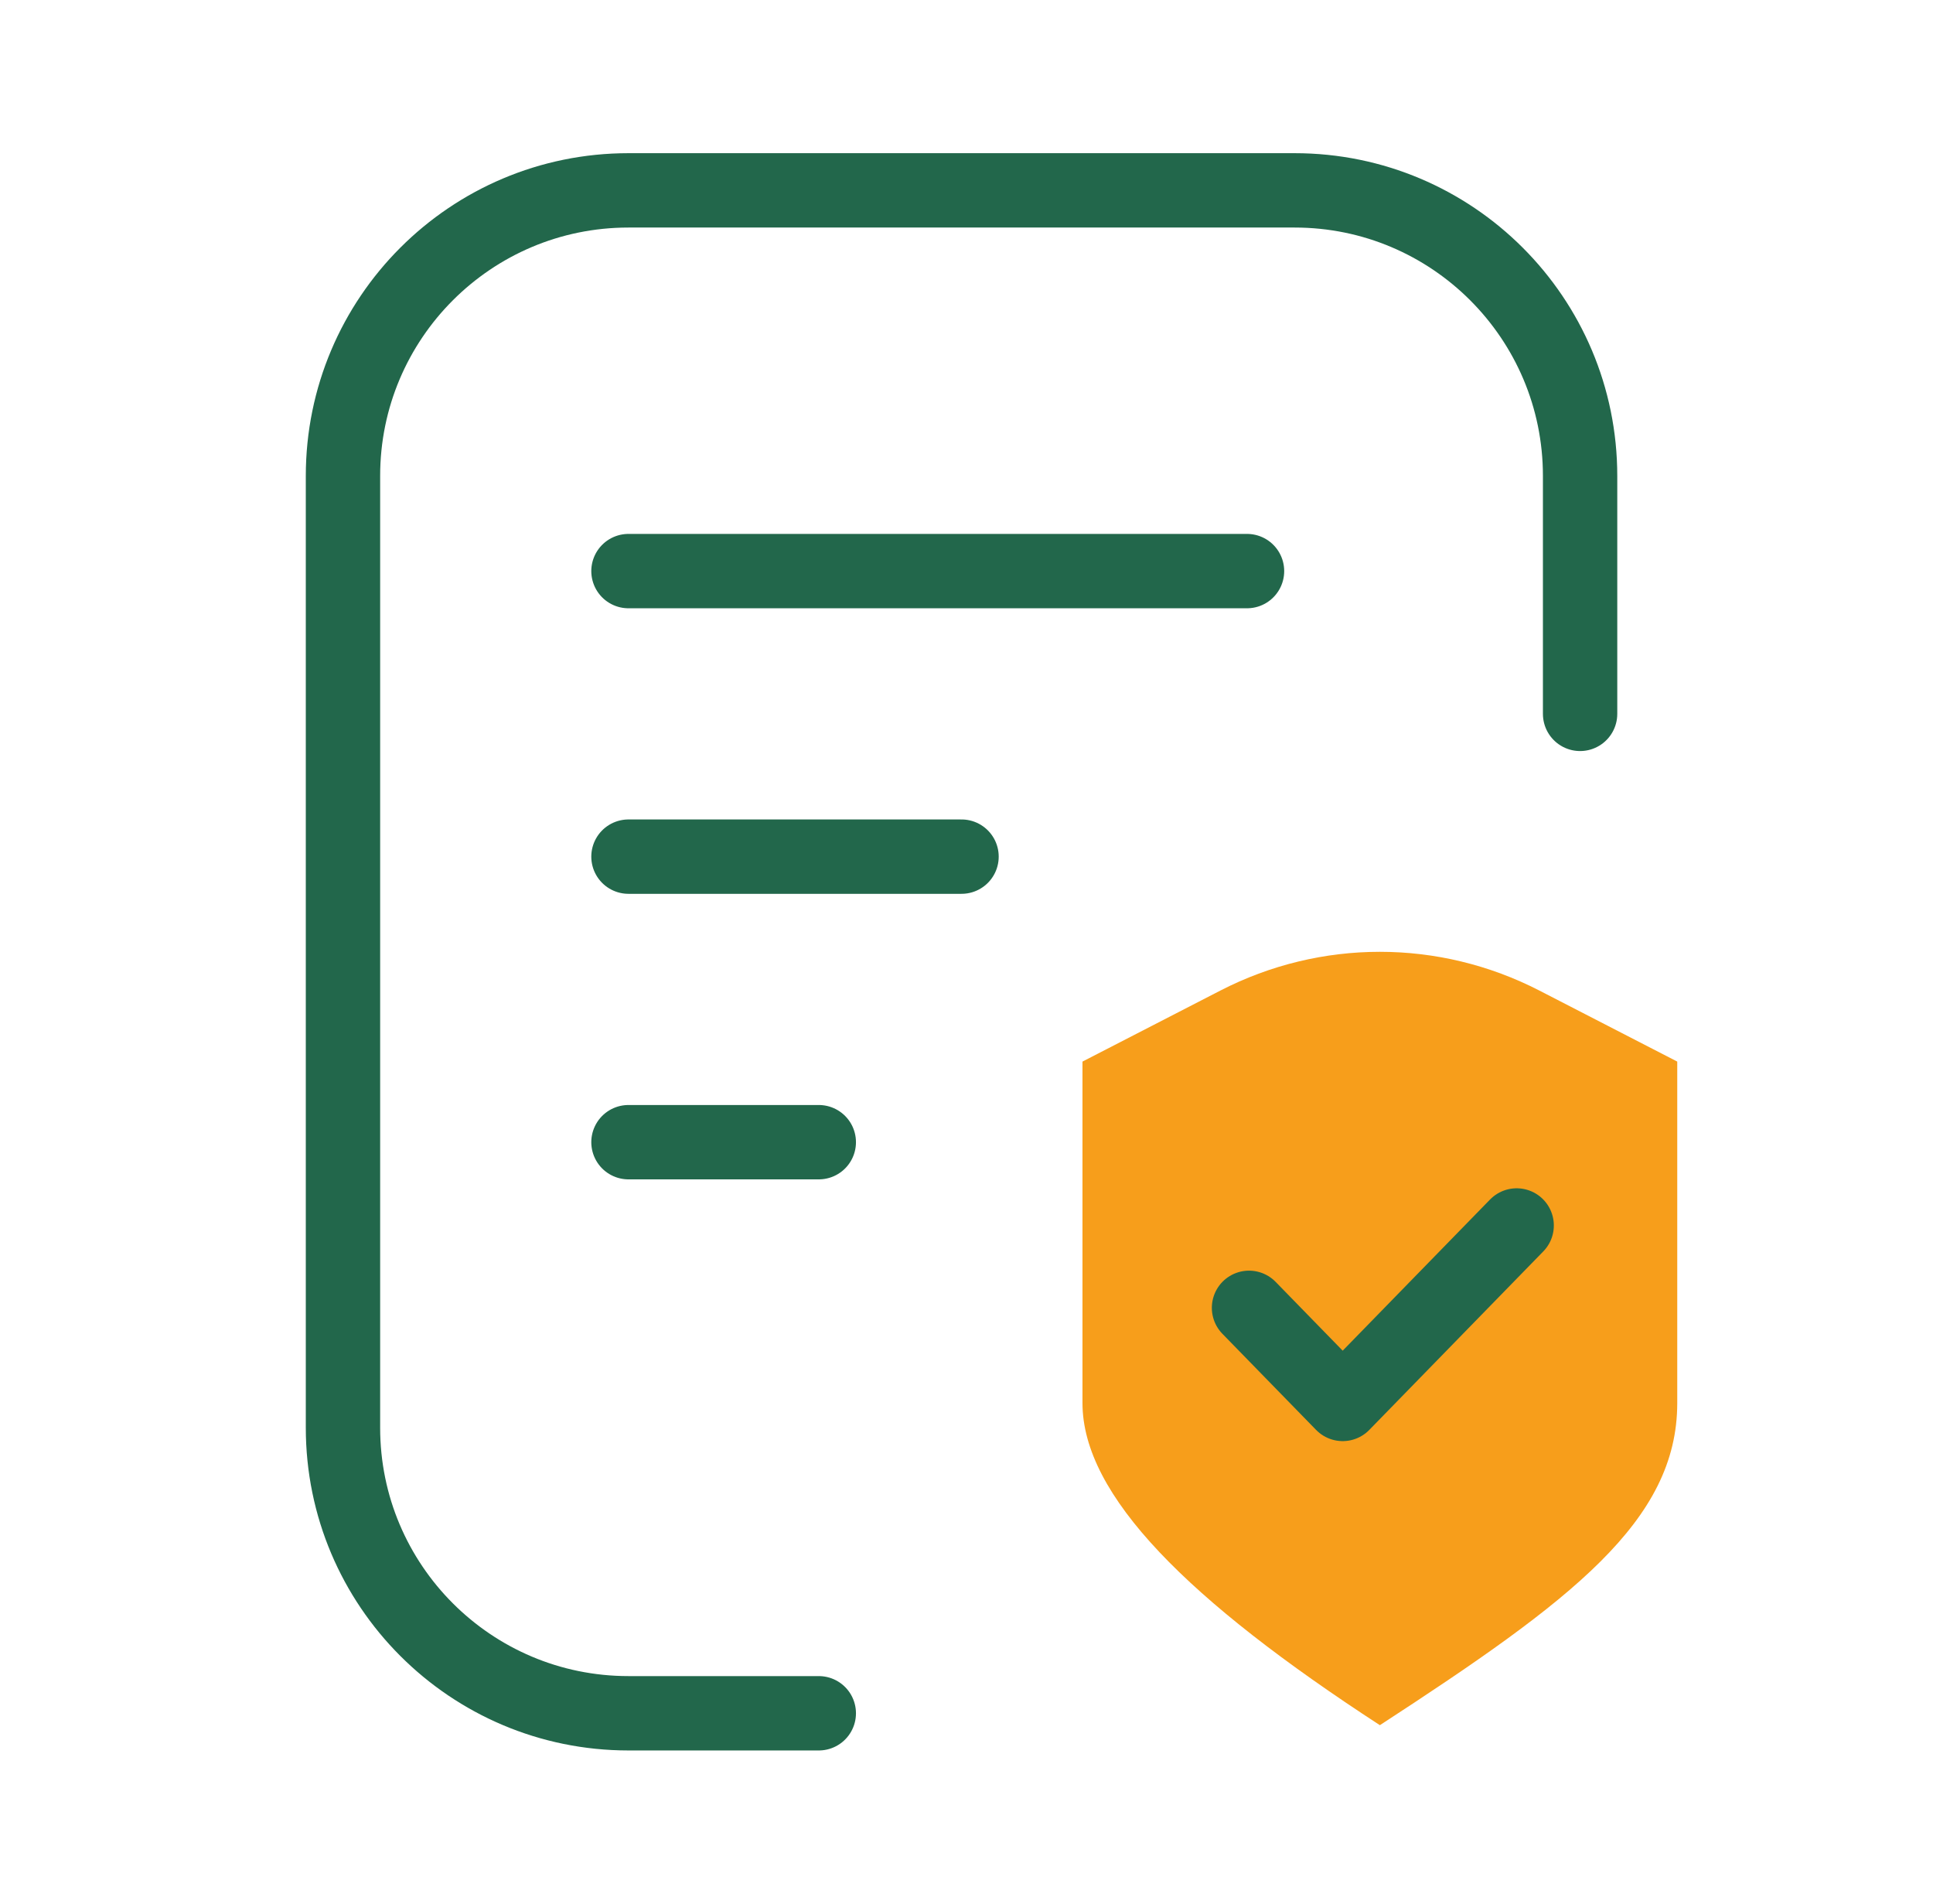 <svg width="65" height="64" viewBox="0 0 65 64" fill="none" xmlns="http://www.w3.org/2000/svg">
<path d="M27.533 57.6H21.133C15.831 57.6 11.533 53.302 11.533 48V16C11.533 10.698 15.831 6.4 21.133 6.4H43.533C48.835 6.4 53.133 10.698 53.133 16V24M41.933 19.2H21.133M32.333 28.8H21.133M27.533 38.4H21.133" stroke="#22674B" stroke-width="2.5" stroke-linecap="round" stroke-linejoin="round"/>
<path d="M51.767 33.304C48.388 31.565 44.412 31.565 41.034 33.304L36.4 35.69V47.171C36.4 50.277 39.959 53.811 46.4 58C52.841 53.811 56.4 51.135 56.4 47.171C56.4 43.207 56.4 35.69 56.4 35.69L51.767 33.304Z" fill="#F79E1B"/>
<path d="M42 43.969L45.15 47.2L51 41.2" stroke="#22674B" stroke-width="2.5" stroke-linecap="round" stroke-linejoin="round"/>
</svg>
